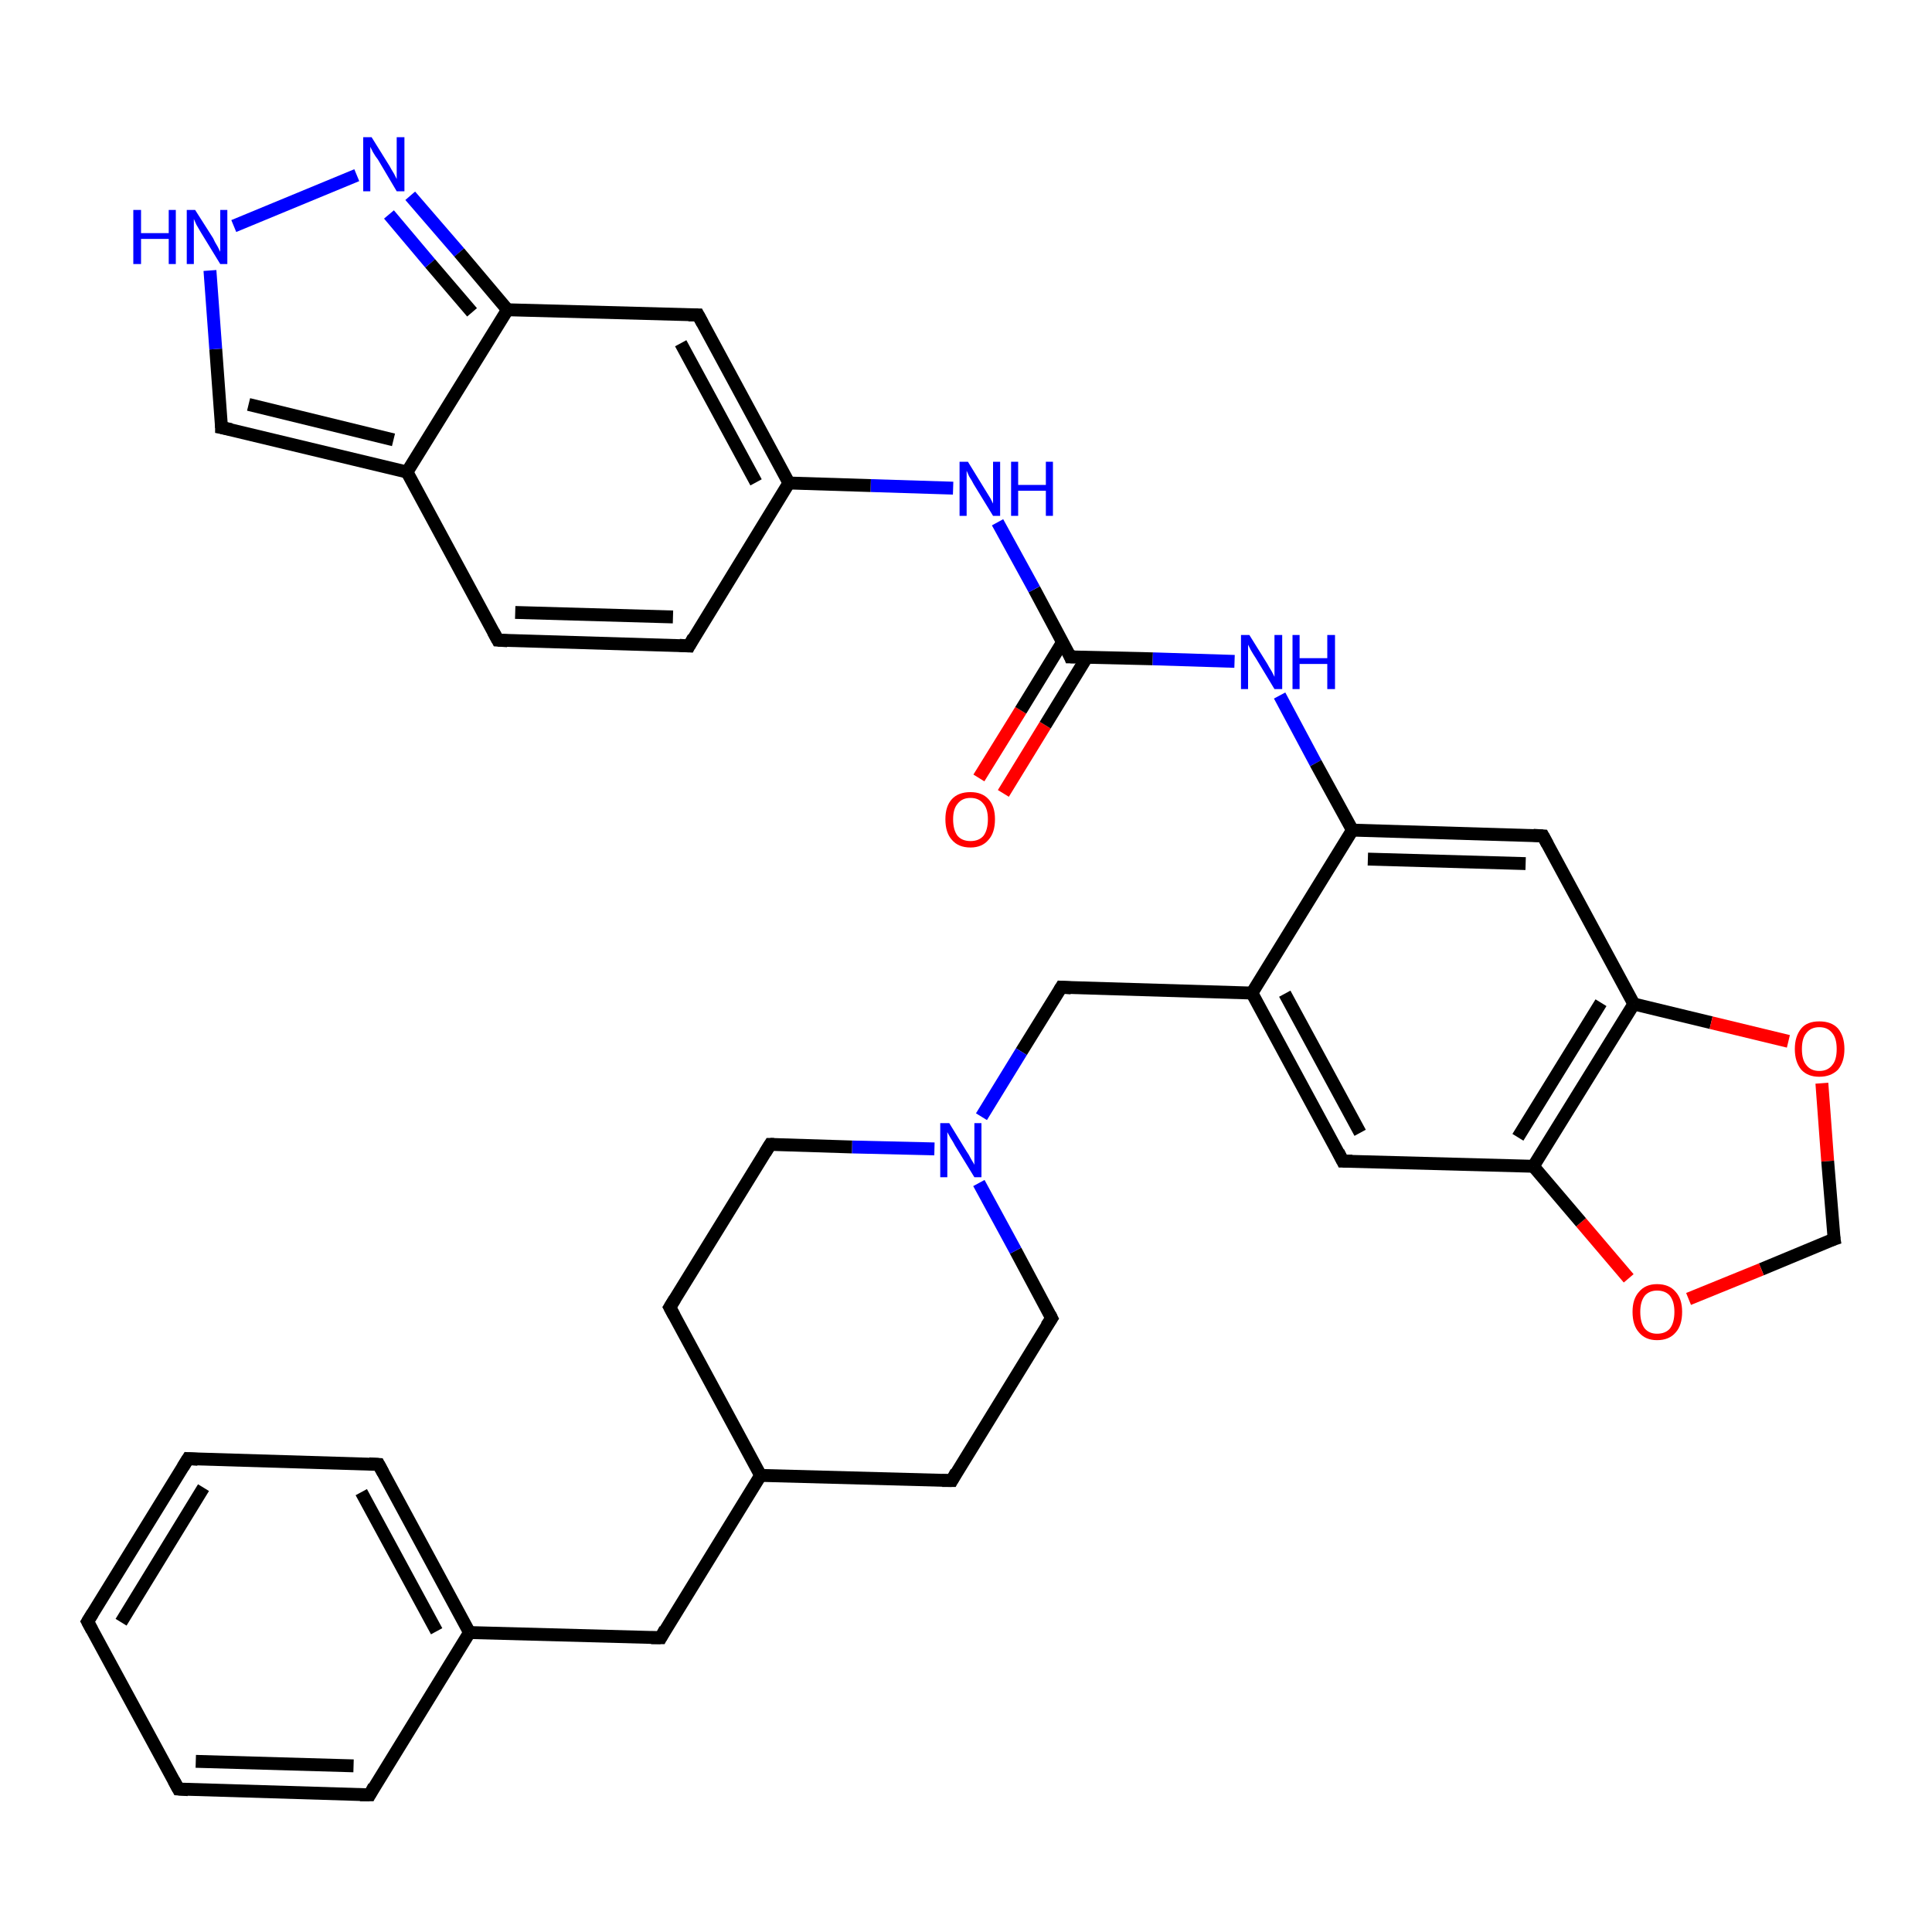 <?xml version='1.0' encoding='iso-8859-1'?>
<svg version='1.1' baseProfile='full'
              xmlns='http://www.w3.org/2000/svg'
                      xmlns:rdkit='http://www.rdkit.org/xml'
                      xmlns:xlink='http://www.w3.org/1999/xlink'
                  xml:space='preserve'
width='300px' height='300px' viewBox='0 0 300 300'>
<!-- END OF HEADER -->
<rect style='opacity:1.0;fill:#FFFFFF;stroke:none' width='300.0' height='300.0' x='0.0' y='0.0'> </rect>
<path class='bond-0 atom-0 atom-1' d='M 152.0,120.8 L 158.5,110.3' style='fill:none;fill-rule:evenodd;stroke:#FF0000;stroke-width:2.0px;stroke-linecap:butt;stroke-linejoin:miter;stroke-opacity:1' />
<path class='bond-0 atom-0 atom-1' d='M 158.5,110.3 L 165.0,99.7' style='fill:none;fill-rule:evenodd;stroke:#000000;stroke-width:2.0px;stroke-linecap:butt;stroke-linejoin:miter;stroke-opacity:1' />
<path class='bond-0 atom-0 atom-1' d='M 155.8,123.2 L 162.3,112.6' style='fill:none;fill-rule:evenodd;stroke:#FF0000;stroke-width:2.0px;stroke-linecap:butt;stroke-linejoin:miter;stroke-opacity:1' />
<path class='bond-0 atom-0 atom-1' d='M 162.3,112.6 L 168.8,102.0' style='fill:none;fill-rule:evenodd;stroke:#000000;stroke-width:2.0px;stroke-linecap:butt;stroke-linejoin:miter;stroke-opacity:1' />
<path class='bond-1 atom-1 atom-2' d='M 166.2,102.0 L 160.6,91.5' style='fill:none;fill-rule:evenodd;stroke:#000000;stroke-width:2.0px;stroke-linecap:butt;stroke-linejoin:miter;stroke-opacity:1' />
<path class='bond-1 atom-1 atom-2' d='M 160.6,91.5 L 154.9,81.1' style='fill:none;fill-rule:evenodd;stroke:#0000FF;stroke-width:2.0px;stroke-linecap:butt;stroke-linejoin:miter;stroke-opacity:1' />
<path class='bond-2 atom-2 atom-3' d='M 148.0,75.8 L 135.2,75.4' style='fill:none;fill-rule:evenodd;stroke:#0000FF;stroke-width:2.0px;stroke-linecap:butt;stroke-linejoin:miter;stroke-opacity:1' />
<path class='bond-2 atom-2 atom-3' d='M 135.2,75.4 L 122.5,75.0' style='fill:none;fill-rule:evenodd;stroke:#000000;stroke-width:2.0px;stroke-linecap:butt;stroke-linejoin:miter;stroke-opacity:1' />
<path class='bond-3 atom-3 atom-4' d='M 122.5,75.0 L 107.0,100.3' style='fill:none;fill-rule:evenodd;stroke:#000000;stroke-width:2.0px;stroke-linecap:butt;stroke-linejoin:miter;stroke-opacity:1' />
<path class='bond-4 atom-4 atom-5' d='M 107.0,100.3 L 77.3,99.4' style='fill:none;fill-rule:evenodd;stroke:#000000;stroke-width:2.0px;stroke-linecap:butt;stroke-linejoin:miter;stroke-opacity:1' />
<path class='bond-4 atom-4 atom-5' d='M 104.5,95.8 L 80.0,95.1' style='fill:none;fill-rule:evenodd;stroke:#000000;stroke-width:2.0px;stroke-linecap:butt;stroke-linejoin:miter;stroke-opacity:1' />
<path class='bond-5 atom-5 atom-6' d='M 77.3,99.4 L 63.2,73.3' style='fill:none;fill-rule:evenodd;stroke:#000000;stroke-width:2.0px;stroke-linecap:butt;stroke-linejoin:miter;stroke-opacity:1' />
<path class='bond-6 atom-6 atom-7' d='M 63.2,73.3 L 34.4,66.4' style='fill:none;fill-rule:evenodd;stroke:#000000;stroke-width:2.0px;stroke-linecap:butt;stroke-linejoin:miter;stroke-opacity:1' />
<path class='bond-6 atom-6 atom-7' d='M 61.1,68.3 L 38.6,62.8' style='fill:none;fill-rule:evenodd;stroke:#000000;stroke-width:2.0px;stroke-linecap:butt;stroke-linejoin:miter;stroke-opacity:1' />
<path class='bond-7 atom-7 atom-8' d='M 34.4,66.4 L 33.5,54.2' style='fill:none;fill-rule:evenodd;stroke:#000000;stroke-width:2.0px;stroke-linecap:butt;stroke-linejoin:miter;stroke-opacity:1' />
<path class='bond-7 atom-7 atom-8' d='M 33.5,54.2 L 32.6,42.0' style='fill:none;fill-rule:evenodd;stroke:#0000FF;stroke-width:2.0px;stroke-linecap:butt;stroke-linejoin:miter;stroke-opacity:1' />
<path class='bond-8 atom-8 atom-9' d='M 36.3,35.1 L 55.4,27.2' style='fill:none;fill-rule:evenodd;stroke:#0000FF;stroke-width:2.0px;stroke-linecap:butt;stroke-linejoin:miter;stroke-opacity:1' />
<path class='bond-9 atom-9 atom-10' d='M 63.7,30.4 L 71.3,39.2' style='fill:none;fill-rule:evenodd;stroke:#0000FF;stroke-width:2.0px;stroke-linecap:butt;stroke-linejoin:miter;stroke-opacity:1' />
<path class='bond-9 atom-9 atom-10' d='M 71.3,39.2 L 78.8,48.1' style='fill:none;fill-rule:evenodd;stroke:#000000;stroke-width:2.0px;stroke-linecap:butt;stroke-linejoin:miter;stroke-opacity:1' />
<path class='bond-9 atom-9 atom-10' d='M 60.4,33.3 L 66.8,40.9' style='fill:none;fill-rule:evenodd;stroke:#0000FF;stroke-width:2.0px;stroke-linecap:butt;stroke-linejoin:miter;stroke-opacity:1' />
<path class='bond-9 atom-9 atom-10' d='M 66.8,40.9 L 73.3,48.5' style='fill:none;fill-rule:evenodd;stroke:#000000;stroke-width:2.0px;stroke-linecap:butt;stroke-linejoin:miter;stroke-opacity:1' />
<path class='bond-10 atom-10 atom-11' d='M 78.8,48.1 L 108.4,48.9' style='fill:none;fill-rule:evenodd;stroke:#000000;stroke-width:2.0px;stroke-linecap:butt;stroke-linejoin:miter;stroke-opacity:1' />
<path class='bond-11 atom-1 atom-12' d='M 166.2,102.0 L 179.0,102.3' style='fill:none;fill-rule:evenodd;stroke:#000000;stroke-width:2.0px;stroke-linecap:butt;stroke-linejoin:miter;stroke-opacity:1' />
<path class='bond-11 atom-1 atom-12' d='M 179.0,102.3 L 191.7,102.7' style='fill:none;fill-rule:evenodd;stroke:#0000FF;stroke-width:2.0px;stroke-linecap:butt;stroke-linejoin:miter;stroke-opacity:1' />
<path class='bond-12 atom-12 atom-13' d='M 198.7,108.0 L 204.3,118.5' style='fill:none;fill-rule:evenodd;stroke:#0000FF;stroke-width:2.0px;stroke-linecap:butt;stroke-linejoin:miter;stroke-opacity:1' />
<path class='bond-12 atom-12 atom-13' d='M 204.3,118.5 L 210.0,128.9' style='fill:none;fill-rule:evenodd;stroke:#000000;stroke-width:2.0px;stroke-linecap:butt;stroke-linejoin:miter;stroke-opacity:1' />
<path class='bond-13 atom-13 atom-14' d='M 210.0,128.9 L 239.6,129.8' style='fill:none;fill-rule:evenodd;stroke:#000000;stroke-width:2.0px;stroke-linecap:butt;stroke-linejoin:miter;stroke-opacity:1' />
<path class='bond-13 atom-13 atom-14' d='M 212.4,133.4 L 236.9,134.1' style='fill:none;fill-rule:evenodd;stroke:#000000;stroke-width:2.0px;stroke-linecap:butt;stroke-linejoin:miter;stroke-opacity:1' />
<path class='bond-14 atom-14 atom-15' d='M 239.6,129.8 L 253.7,155.9' style='fill:none;fill-rule:evenodd;stroke:#000000;stroke-width:2.0px;stroke-linecap:butt;stroke-linejoin:miter;stroke-opacity:1' />
<path class='bond-15 atom-15 atom-16' d='M 253.7,155.9 L 265.7,158.8' style='fill:none;fill-rule:evenodd;stroke:#000000;stroke-width:2.0px;stroke-linecap:butt;stroke-linejoin:miter;stroke-opacity:1' />
<path class='bond-15 atom-15 atom-16' d='M 265.7,158.8 L 277.7,161.7' style='fill:none;fill-rule:evenodd;stroke:#FF0000;stroke-width:2.0px;stroke-linecap:butt;stroke-linejoin:miter;stroke-opacity:1' />
<path class='bond-16 atom-16 atom-17' d='M 282.9,168.2 L 283.8,180.3' style='fill:none;fill-rule:evenodd;stroke:#FF0000;stroke-width:2.0px;stroke-linecap:butt;stroke-linejoin:miter;stroke-opacity:1' />
<path class='bond-16 atom-16 atom-17' d='M 283.8,180.3 L 284.8,192.4' style='fill:none;fill-rule:evenodd;stroke:#000000;stroke-width:2.0px;stroke-linecap:butt;stroke-linejoin:miter;stroke-opacity:1' />
<path class='bond-17 atom-17 atom-18' d='M 284.8,192.4 L 273.5,197.1' style='fill:none;fill-rule:evenodd;stroke:#000000;stroke-width:2.0px;stroke-linecap:butt;stroke-linejoin:miter;stroke-opacity:1' />
<path class='bond-17 atom-17 atom-18' d='M 273.5,197.1 L 262.2,201.7' style='fill:none;fill-rule:evenodd;stroke:#FF0000;stroke-width:2.0px;stroke-linecap:butt;stroke-linejoin:miter;stroke-opacity:1' />
<path class='bond-18 atom-18 atom-19' d='M 252.9,198.5 L 245.5,189.8' style='fill:none;fill-rule:evenodd;stroke:#FF0000;stroke-width:2.0px;stroke-linecap:butt;stroke-linejoin:miter;stroke-opacity:1' />
<path class='bond-18 atom-18 atom-19' d='M 245.5,189.8 L 238.1,181.1' style='fill:none;fill-rule:evenodd;stroke:#000000;stroke-width:2.0px;stroke-linecap:butt;stroke-linejoin:miter;stroke-opacity:1' />
<path class='bond-19 atom-19 atom-20' d='M 238.1,181.1 L 208.5,180.3' style='fill:none;fill-rule:evenodd;stroke:#000000;stroke-width:2.0px;stroke-linecap:butt;stroke-linejoin:miter;stroke-opacity:1' />
<path class='bond-20 atom-20 atom-21' d='M 208.5,180.3 L 194.4,154.2' style='fill:none;fill-rule:evenodd;stroke:#000000;stroke-width:2.0px;stroke-linecap:butt;stroke-linejoin:miter;stroke-opacity:1' />
<path class='bond-20 atom-20 atom-21' d='M 211.2,175.9 L 199.5,154.3' style='fill:none;fill-rule:evenodd;stroke:#000000;stroke-width:2.0px;stroke-linecap:butt;stroke-linejoin:miter;stroke-opacity:1' />
<path class='bond-21 atom-21 atom-22' d='M 194.4,154.2 L 164.8,153.3' style='fill:none;fill-rule:evenodd;stroke:#000000;stroke-width:2.0px;stroke-linecap:butt;stroke-linejoin:miter;stroke-opacity:1' />
<path class='bond-22 atom-22 atom-23' d='M 164.8,153.3 L 158.6,163.3' style='fill:none;fill-rule:evenodd;stroke:#000000;stroke-width:2.0px;stroke-linecap:butt;stroke-linejoin:miter;stroke-opacity:1' />
<path class='bond-22 atom-22 atom-23' d='M 158.6,163.3 L 152.4,173.4' style='fill:none;fill-rule:evenodd;stroke:#0000FF;stroke-width:2.0px;stroke-linecap:butt;stroke-linejoin:miter;stroke-opacity:1' />
<path class='bond-23 atom-23 atom-24' d='M 145.1,178.4 L 132.3,178.1' style='fill:none;fill-rule:evenodd;stroke:#0000FF;stroke-width:2.0px;stroke-linecap:butt;stroke-linejoin:miter;stroke-opacity:1' />
<path class='bond-23 atom-23 atom-24' d='M 132.3,178.1 L 119.6,177.7' style='fill:none;fill-rule:evenodd;stroke:#000000;stroke-width:2.0px;stroke-linecap:butt;stroke-linejoin:miter;stroke-opacity:1' />
<path class='bond-24 atom-24 atom-25' d='M 119.6,177.7 L 104.0,203.0' style='fill:none;fill-rule:evenodd;stroke:#000000;stroke-width:2.0px;stroke-linecap:butt;stroke-linejoin:miter;stroke-opacity:1' />
<path class='bond-25 atom-25 atom-26' d='M 104.0,203.0 L 118.1,229.1' style='fill:none;fill-rule:evenodd;stroke:#000000;stroke-width:2.0px;stroke-linecap:butt;stroke-linejoin:miter;stroke-opacity:1' />
<path class='bond-26 atom-26 atom-27' d='M 118.1,229.1 L 102.6,254.3' style='fill:none;fill-rule:evenodd;stroke:#000000;stroke-width:2.0px;stroke-linecap:butt;stroke-linejoin:miter;stroke-opacity:1' />
<path class='bond-27 atom-27 atom-28' d='M 102.6,254.3 L 72.9,253.5' style='fill:none;fill-rule:evenodd;stroke:#000000;stroke-width:2.0px;stroke-linecap:butt;stroke-linejoin:miter;stroke-opacity:1' />
<path class='bond-28 atom-28 atom-29' d='M 72.9,253.5 L 58.8,227.4' style='fill:none;fill-rule:evenodd;stroke:#000000;stroke-width:2.0px;stroke-linecap:butt;stroke-linejoin:miter;stroke-opacity:1' />
<path class='bond-28 atom-28 atom-29' d='M 67.8,253.3 L 56.1,231.7' style='fill:none;fill-rule:evenodd;stroke:#000000;stroke-width:2.0px;stroke-linecap:butt;stroke-linejoin:miter;stroke-opacity:1' />
<path class='bond-29 atom-29 atom-30' d='M 58.8,227.4 L 29.2,226.5' style='fill:none;fill-rule:evenodd;stroke:#000000;stroke-width:2.0px;stroke-linecap:butt;stroke-linejoin:miter;stroke-opacity:1' />
<path class='bond-30 atom-30 atom-31' d='M 29.2,226.5 L 13.6,251.8' style='fill:none;fill-rule:evenodd;stroke:#000000;stroke-width:2.0px;stroke-linecap:butt;stroke-linejoin:miter;stroke-opacity:1' />
<path class='bond-30 atom-30 atom-31' d='M 31.6,231.0 L 18.8,251.9' style='fill:none;fill-rule:evenodd;stroke:#000000;stroke-width:2.0px;stroke-linecap:butt;stroke-linejoin:miter;stroke-opacity:1' />
<path class='bond-31 atom-31 atom-32' d='M 13.6,251.8 L 27.7,277.8' style='fill:none;fill-rule:evenodd;stroke:#000000;stroke-width:2.0px;stroke-linecap:butt;stroke-linejoin:miter;stroke-opacity:1' />
<path class='bond-32 atom-32 atom-33' d='M 27.7,277.8 L 57.4,278.7' style='fill:none;fill-rule:evenodd;stroke:#000000;stroke-width:2.0px;stroke-linecap:butt;stroke-linejoin:miter;stroke-opacity:1' />
<path class='bond-32 atom-32 atom-33' d='M 30.4,273.5 L 54.9,274.2' style='fill:none;fill-rule:evenodd;stroke:#000000;stroke-width:2.0px;stroke-linecap:butt;stroke-linejoin:miter;stroke-opacity:1' />
<path class='bond-33 atom-26 atom-34' d='M 118.1,229.1 L 147.8,229.9' style='fill:none;fill-rule:evenodd;stroke:#000000;stroke-width:2.0px;stroke-linecap:butt;stroke-linejoin:miter;stroke-opacity:1' />
<path class='bond-34 atom-34 atom-35' d='M 147.8,229.9 L 163.3,204.7' style='fill:none;fill-rule:evenodd;stroke:#000000;stroke-width:2.0px;stroke-linecap:butt;stroke-linejoin:miter;stroke-opacity:1' />
<path class='bond-35 atom-11 atom-3' d='M 108.4,48.9 L 122.5,75.0' style='fill:none;fill-rule:evenodd;stroke:#000000;stroke-width:2.0px;stroke-linecap:butt;stroke-linejoin:miter;stroke-opacity:1' />
<path class='bond-35 atom-11 atom-3' d='M 105.7,53.3 L 117.4,74.9' style='fill:none;fill-rule:evenodd;stroke:#000000;stroke-width:2.0px;stroke-linecap:butt;stroke-linejoin:miter;stroke-opacity:1' />
<path class='bond-36 atom-21 atom-13' d='M 194.4,154.2 L 210.0,128.9' style='fill:none;fill-rule:evenodd;stroke:#000000;stroke-width:2.0px;stroke-linecap:butt;stroke-linejoin:miter;stroke-opacity:1' />
<path class='bond-37 atom-35 atom-23' d='M 163.3,204.7 L 157.7,194.2' style='fill:none;fill-rule:evenodd;stroke:#000000;stroke-width:2.0px;stroke-linecap:butt;stroke-linejoin:miter;stroke-opacity:1' />
<path class='bond-37 atom-35 atom-23' d='M 157.7,194.2 L 152.0,183.7' style='fill:none;fill-rule:evenodd;stroke:#0000FF;stroke-width:2.0px;stroke-linecap:butt;stroke-linejoin:miter;stroke-opacity:1' />
<path class='bond-38 atom-10 atom-6' d='M 78.8,48.1 L 63.2,73.3' style='fill:none;fill-rule:evenodd;stroke:#000000;stroke-width:2.0px;stroke-linecap:butt;stroke-linejoin:miter;stroke-opacity:1' />
<path class='bond-39 atom-19 atom-15' d='M 238.1,181.1 L 253.7,155.9' style='fill:none;fill-rule:evenodd;stroke:#000000;stroke-width:2.0px;stroke-linecap:butt;stroke-linejoin:miter;stroke-opacity:1' />
<path class='bond-39 atom-19 atom-15' d='M 235.7,176.6 L 248.6,155.7' style='fill:none;fill-rule:evenodd;stroke:#000000;stroke-width:2.0px;stroke-linecap:butt;stroke-linejoin:miter;stroke-opacity:1' />
<path class='bond-40 atom-33 atom-28' d='M 57.4,278.7 L 72.9,253.5' style='fill:none;fill-rule:evenodd;stroke:#000000;stroke-width:2.0px;stroke-linecap:butt;stroke-linejoin:miter;stroke-opacity:1' />
<path d='M 166.0,101.5 L 166.2,102.0 L 166.9,102.0' style='fill:none;stroke:#000000;stroke-width:2.0px;stroke-linecap:butt;stroke-linejoin:miter;stroke-opacity:1;' />
<path d='M 107.7,99.0 L 107.0,100.3 L 105.5,100.2' style='fill:none;stroke:#000000;stroke-width:2.0px;stroke-linecap:butt;stroke-linejoin:miter;stroke-opacity:1;' />
<path d='M 78.8,99.5 L 77.3,99.4 L 76.6,98.1' style='fill:none;stroke:#000000;stroke-width:2.0px;stroke-linecap:butt;stroke-linejoin:miter;stroke-opacity:1;' />
<path d='M 35.9,66.7 L 34.4,66.4 L 34.4,65.7' style='fill:none;stroke:#000000;stroke-width:2.0px;stroke-linecap:butt;stroke-linejoin:miter;stroke-opacity:1;' />
<path d='M 106.9,48.9 L 108.4,48.9 L 109.1,50.2' style='fill:none;stroke:#000000;stroke-width:2.0px;stroke-linecap:butt;stroke-linejoin:miter;stroke-opacity:1;' />
<path d='M 238.1,129.7 L 239.6,129.8 L 240.3,131.1' style='fill:none;stroke:#000000;stroke-width:2.0px;stroke-linecap:butt;stroke-linejoin:miter;stroke-opacity:1;' />
<path d='M 284.7,191.8 L 284.8,192.4 L 284.2,192.6' style='fill:none;stroke:#000000;stroke-width:2.0px;stroke-linecap:butt;stroke-linejoin:miter;stroke-opacity:1;' />
<path d='M 210.0,180.3 L 208.5,180.3 L 207.8,178.9' style='fill:none;stroke:#000000;stroke-width:2.0px;stroke-linecap:butt;stroke-linejoin:miter;stroke-opacity:1;' />
<path d='M 166.3,153.4 L 164.8,153.3 L 164.5,153.8' style='fill:none;stroke:#000000;stroke-width:2.0px;stroke-linecap:butt;stroke-linejoin:miter;stroke-opacity:1;' />
<path d='M 120.2,177.7 L 119.6,177.7 L 118.8,179.0' style='fill:none;stroke:#000000;stroke-width:2.0px;stroke-linecap:butt;stroke-linejoin:miter;stroke-opacity:1;' />
<path d='M 104.8,201.7 L 104.0,203.0 L 104.7,204.3' style='fill:none;stroke:#000000;stroke-width:2.0px;stroke-linecap:butt;stroke-linejoin:miter;stroke-opacity:1;' />
<path d='M 103.3,253.0 L 102.6,254.3 L 101.1,254.3' style='fill:none;stroke:#000000;stroke-width:2.0px;stroke-linecap:butt;stroke-linejoin:miter;stroke-opacity:1;' />
<path d='M 59.5,228.7 L 58.8,227.4 L 57.3,227.3' style='fill:none;stroke:#000000;stroke-width:2.0px;stroke-linecap:butt;stroke-linejoin:miter;stroke-opacity:1;' />
<path d='M 30.7,226.6 L 29.2,226.5 L 28.4,227.8' style='fill:none;stroke:#000000;stroke-width:2.0px;stroke-linecap:butt;stroke-linejoin:miter;stroke-opacity:1;' />
<path d='M 14.4,250.5 L 13.6,251.8 L 14.3,253.1' style='fill:none;stroke:#000000;stroke-width:2.0px;stroke-linecap:butt;stroke-linejoin:miter;stroke-opacity:1;' />
<path d='M 27.0,276.5 L 27.7,277.8 L 29.2,277.9' style='fill:none;stroke:#000000;stroke-width:2.0px;stroke-linecap:butt;stroke-linejoin:miter;stroke-opacity:1;' />
<path d='M 55.9,278.7 L 57.4,278.7 L 58.1,277.4' style='fill:none;stroke:#000000;stroke-width:2.0px;stroke-linecap:butt;stroke-linejoin:miter;stroke-opacity:1;' />
<path d='M 146.3,229.9 L 147.8,229.9 L 148.5,228.6' style='fill:none;stroke:#000000;stroke-width:2.0px;stroke-linecap:butt;stroke-linejoin:miter;stroke-opacity:1;' />
<path d='M 162.5,205.9 L 163.3,204.7 L 163.0,204.1' style='fill:none;stroke:#000000;stroke-width:2.0px;stroke-linecap:butt;stroke-linejoin:miter;stroke-opacity:1;' />
<path class='atom-0' d='M 146.8 127.2
Q 146.8 125.2, 147.8 124.1
Q 148.8 123.0, 150.7 123.0
Q 152.5 123.0, 153.5 124.1
Q 154.5 125.2, 154.5 127.2
Q 154.5 129.3, 153.5 130.4
Q 152.5 131.6, 150.7 131.6
Q 148.8 131.6, 147.8 130.4
Q 146.8 129.3, 146.8 127.2
M 150.7 130.6
Q 152.0 130.6, 152.7 129.8
Q 153.4 128.9, 153.4 127.2
Q 153.4 125.6, 152.7 124.8
Q 152.0 123.9, 150.7 123.9
Q 149.4 123.9, 148.7 124.8
Q 148.0 125.6, 148.0 127.2
Q 148.0 128.9, 148.7 129.8
Q 149.4 130.6, 150.7 130.6
' fill='#FF0000'/>
<path class='atom-2' d='M 150.3 71.7
L 153.0 76.1
Q 153.3 76.6, 153.8 77.4
Q 154.2 78.2, 154.2 78.2
L 154.2 71.7
L 155.3 71.7
L 155.3 80.1
L 154.2 80.1
L 151.2 75.2
Q 150.9 74.6, 150.5 74.0
Q 150.2 73.3, 150.1 73.1
L 150.1 80.1
L 149.0 80.1
L 149.0 71.7
L 150.3 71.7
' fill='#0000FF'/>
<path class='atom-2' d='M 157.0 71.7
L 158.1 71.7
L 158.1 75.3
L 162.4 75.3
L 162.4 71.7
L 163.5 71.7
L 163.5 80.1
L 162.4 80.1
L 162.4 76.2
L 158.1 76.2
L 158.1 80.1
L 157.0 80.1
L 157.0 71.7
' fill='#0000FF'/>
<path class='atom-8' d='M 20.7 32.6
L 21.9 32.6
L 21.9 36.2
L 26.2 36.2
L 26.2 32.6
L 27.3 32.6
L 27.3 41.0
L 26.2 41.0
L 26.2 37.1
L 21.9 37.1
L 21.9 41.0
L 20.7 41.0
L 20.7 32.6
' fill='#0000FF'/>
<path class='atom-8' d='M 30.3 32.6
L 33.1 37.0
Q 33.3 37.5, 33.8 38.3
Q 34.2 39.1, 34.2 39.1
L 34.2 32.6
L 35.3 32.6
L 35.3 41.0
L 34.2 41.0
L 31.2 36.1
Q 30.9 35.6, 30.5 34.9
Q 30.2 34.2, 30.1 34.0
L 30.1 41.0
L 29.0 41.0
L 29.0 32.6
L 30.3 32.6
' fill='#0000FF'/>
<path class='atom-9' d='M 57.7 21.3
L 60.5 25.8
Q 60.7 26.2, 61.2 27.0
Q 61.6 27.8, 61.6 27.8
L 61.6 21.3
L 62.8 21.3
L 62.8 29.7
L 61.6 29.7
L 58.7 24.8
Q 58.3 24.3, 57.9 23.6
Q 57.6 23.0, 57.5 22.8
L 57.5 29.7
L 56.4 29.7
L 56.4 21.3
L 57.7 21.3
' fill='#0000FF'/>
<path class='atom-12' d='M 194.0 98.6
L 196.8 103.1
Q 197.0 103.5, 197.5 104.3
Q 197.9 105.1, 197.9 105.1
L 197.9 98.6
L 199.1 98.6
L 199.1 107.0
L 197.9 107.0
L 195.0 102.2
Q 194.6 101.6, 194.2 100.9
Q 193.9 100.3, 193.8 100.1
L 193.8 107.0
L 192.7 107.0
L 192.7 98.6
L 194.0 98.6
' fill='#0000FF'/>
<path class='atom-12' d='M 200.7 98.6
L 201.8 98.6
L 201.8 102.2
L 206.1 102.2
L 206.1 98.6
L 207.3 98.6
L 207.3 107.0
L 206.1 107.0
L 206.1 103.1
L 201.8 103.1
L 201.8 107.0
L 200.7 107.0
L 200.7 98.6
' fill='#0000FF'/>
<path class='atom-16' d='M 278.7 162.9
Q 278.7 160.9, 279.7 159.7
Q 280.6 158.6, 282.5 158.6
Q 284.4 158.6, 285.4 159.7
Q 286.4 160.9, 286.4 162.9
Q 286.4 164.9, 285.4 166.1
Q 284.3 167.2, 282.5 167.2
Q 280.7 167.2, 279.7 166.1
Q 278.7 164.9, 278.7 162.9
M 282.5 166.3
Q 283.8 166.3, 284.5 165.4
Q 285.2 164.6, 285.2 162.9
Q 285.2 161.2, 284.5 160.4
Q 283.8 159.5, 282.5 159.5
Q 281.2 159.5, 280.5 160.4
Q 279.8 161.2, 279.8 162.9
Q 279.8 164.6, 280.5 165.4
Q 281.2 166.3, 282.5 166.3
' fill='#FF0000'/>
<path class='atom-18' d='M 253.5 203.7
Q 253.5 201.7, 254.5 200.6
Q 255.5 199.4, 257.3 199.4
Q 259.2 199.4, 260.2 200.6
Q 261.2 201.7, 261.2 203.7
Q 261.2 205.8, 260.2 206.9
Q 259.2 208.1, 257.3 208.1
Q 255.5 208.1, 254.5 206.9
Q 253.5 205.8, 253.5 203.7
M 257.3 207.1
Q 258.6 207.1, 259.3 206.3
Q 260.0 205.4, 260.0 203.7
Q 260.0 202.1, 259.3 201.2
Q 258.6 200.4, 257.3 200.4
Q 256.1 200.4, 255.4 201.2
Q 254.7 202.1, 254.7 203.7
Q 254.7 205.4, 255.4 206.3
Q 256.1 207.1, 257.3 207.1
' fill='#FF0000'/>
<path class='atom-23' d='M 147.4 174.4
L 150.1 178.8
Q 150.4 179.2, 150.8 180.0
Q 151.3 180.8, 151.3 180.9
L 151.3 174.4
L 152.4 174.4
L 152.4 182.8
L 151.3 182.8
L 148.3 177.9
Q 148.0 177.3, 147.6 176.7
Q 147.2 176.0, 147.1 175.8
L 147.1 182.8
L 146.0 182.8
L 146.0 174.4
L 147.4 174.4
' fill='#0000FF'/>
</svg>
